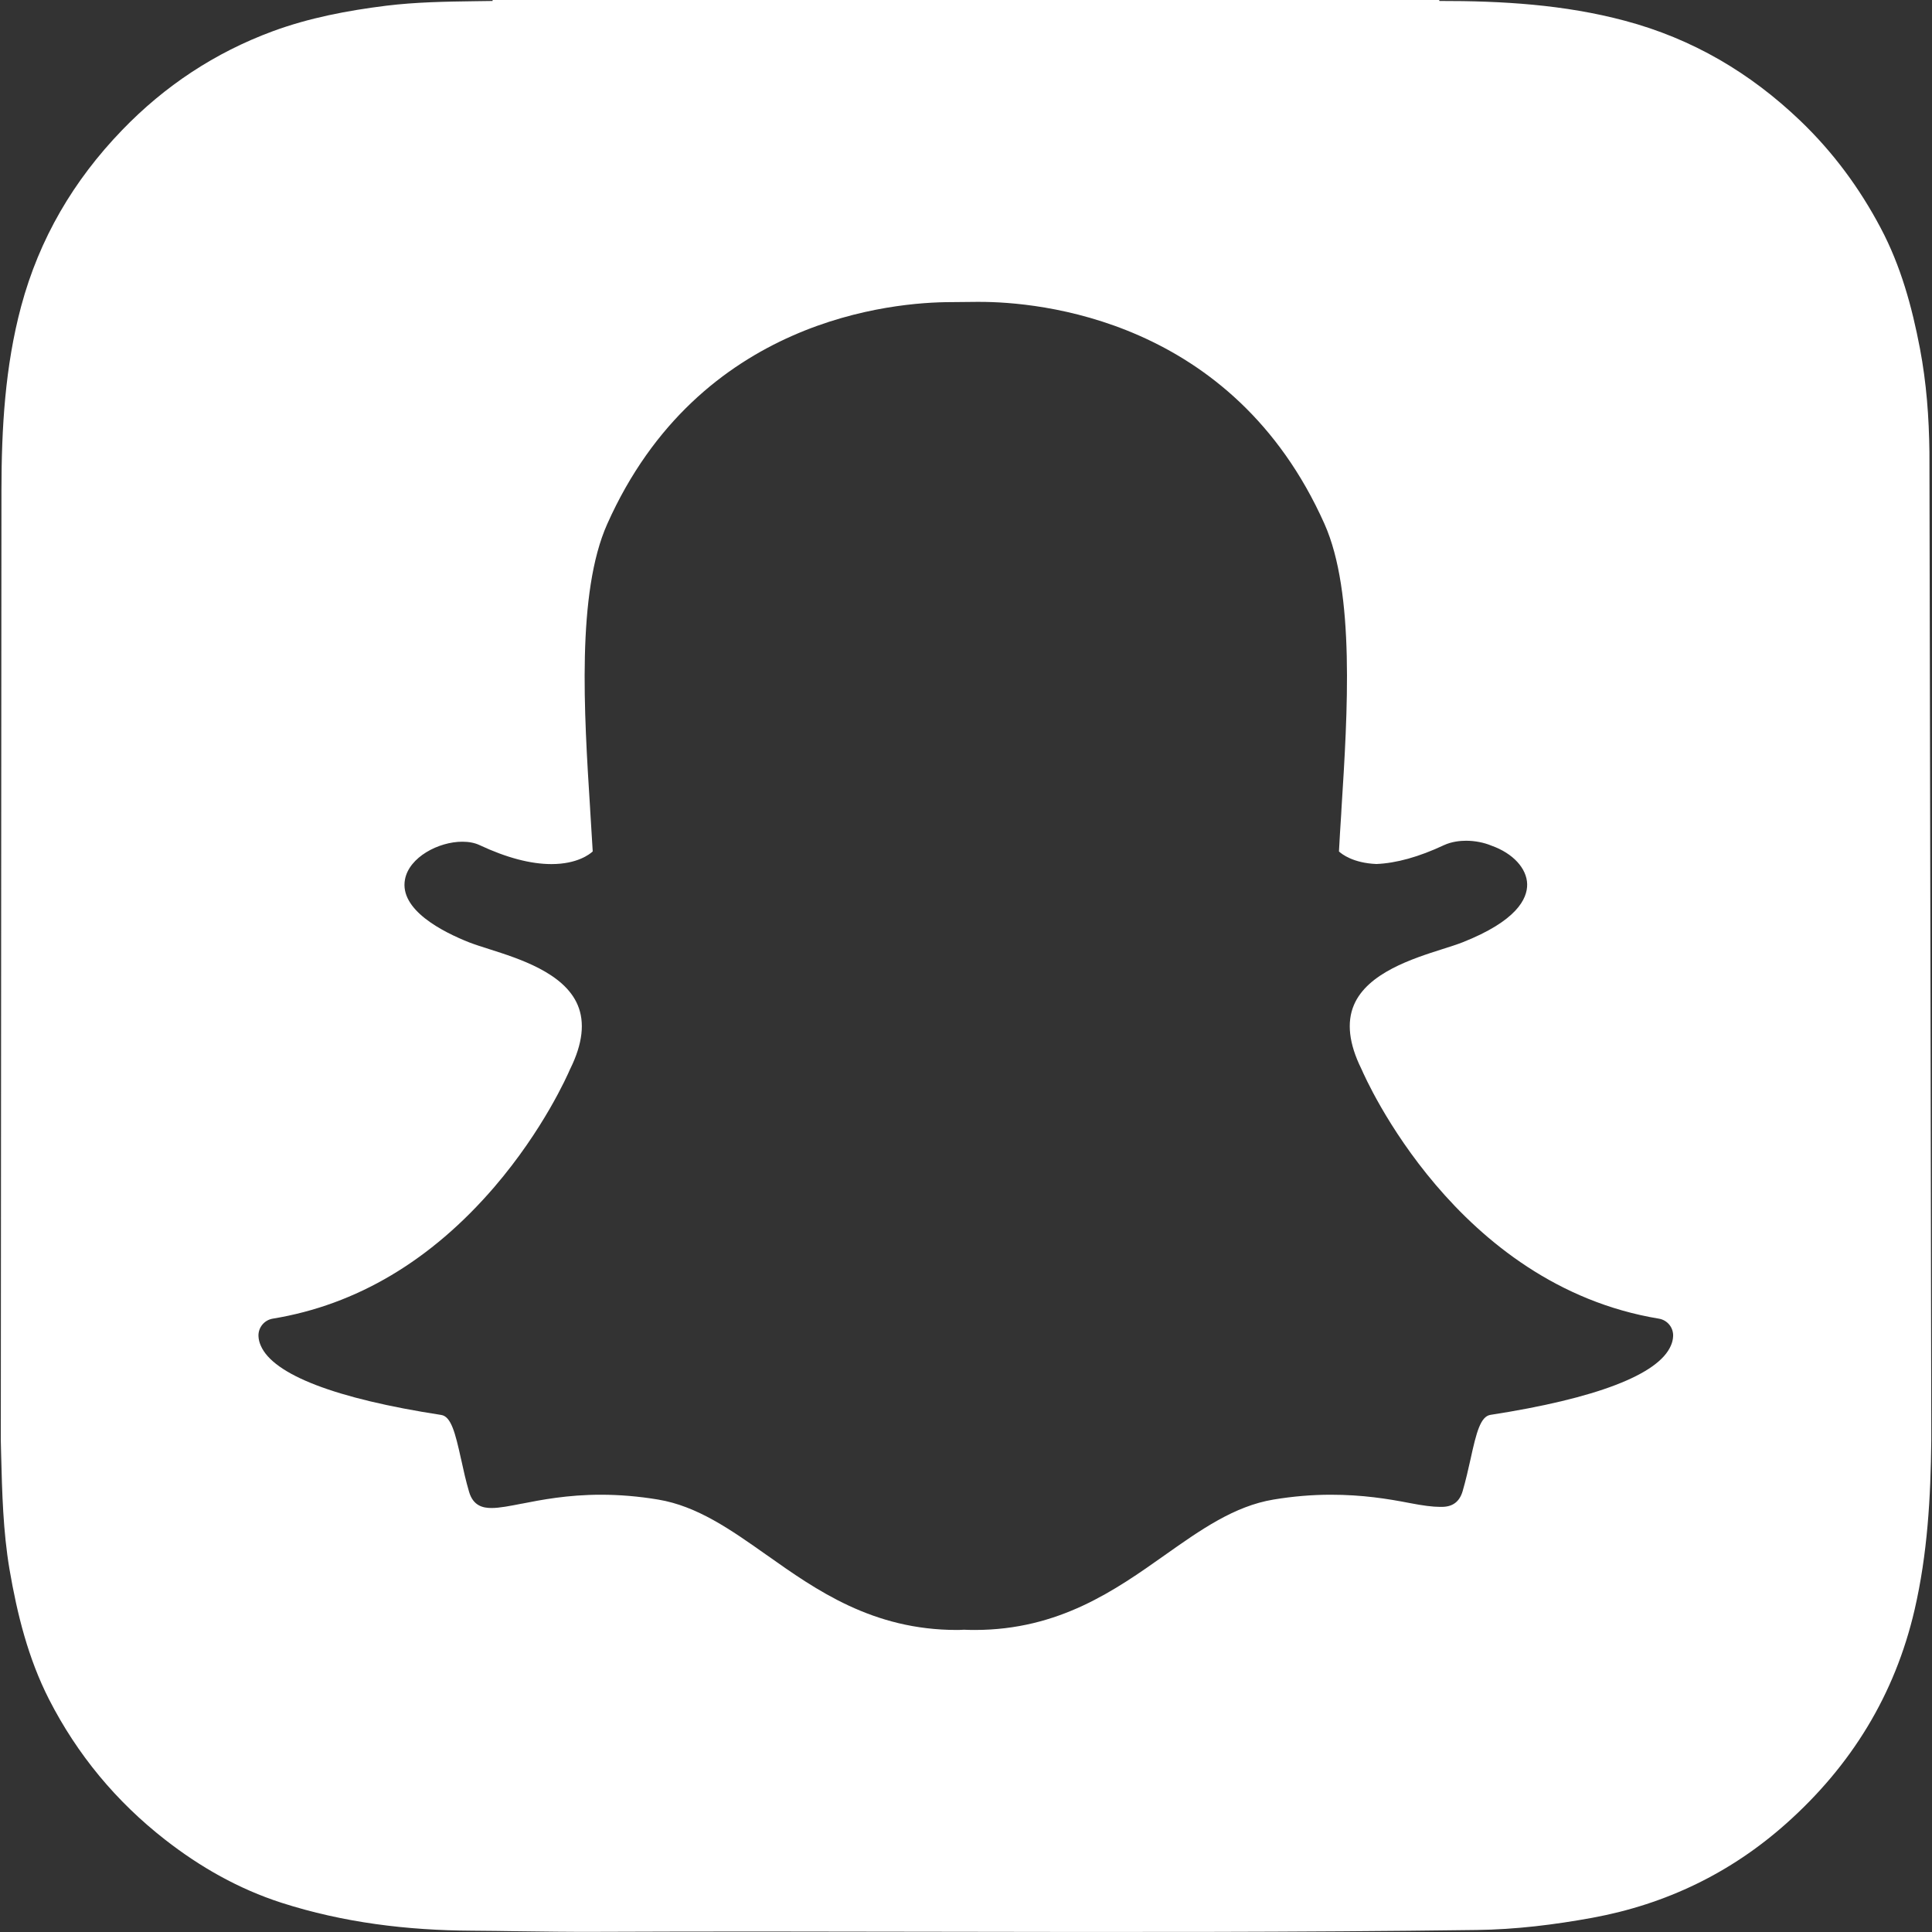 <svg width="24" height="24" viewBox="0 0 24 24" fill="none" xmlns="http://www.w3.org/2000/svg">
<rect x="0" y="0" width="24" height="24" fill="#333333" stroke="none"/>
<g clip-path="url(#clip0_8313_18898)">
<path fill-rule="evenodd" clip-rule="evenodd" d="M0.01 17.897V17.896L0.018 6.09C0.019 5.319 0.062 4.554 0.263 3.804C0.489 2.964 0.913 2.242 1.516 1.617C2.047 1.066 2.67 0.654 3.386 0.389C3.841 0.221 4.317 0.131 4.798 0.071C5.164 0.026 5.532 0.02 5.901 0.015C5.973 0.014 6.046 0.013 6.119 0.012L6.119 0H17.878C17.878 0.004 17.881 0.012 17.882 0.012C18.659 0.011 19.43 0.056 20.186 0.258C21.023 0.481 21.742 0.904 22.365 1.501C22.772 1.891 23.101 2.337 23.363 2.833C23.612 3.303 23.751 3.809 23.85 4.328C23.931 4.754 23.963 5.184 23.968 5.617C23.97 5.775 23.991 17.7 23.991 17.755V17.895C23.984 18.601 23.944 19.303 23.784 19.996C23.539 21.055 22.996 21.933 22.192 22.65C21.502 23.266 20.695 23.655 19.783 23.823C19.307 23.91 18.829 23.969 18.344 23.975C16.101 24.005 13.858 24.001 11.615 23.997C10.202 23.994 8.789 23.992 7.376 23.998C7.069 23.999 6.763 23.995 6.456 23.991C6.26 23.988 6.063 23.985 5.867 23.984C5.06 23.98 4.265 23.884 3.494 23.636C2.966 23.465 2.489 23.195 2.052 22.854C1.443 22.379 0.961 21.798 0.609 21.11C0.35 20.601 0.214 20.055 0.118 19.495C0.038 19.021 0.026 18.542 0.014 18.064C0.013 18.008 0.011 17.953 0.01 17.897ZM11.975 20.245C12.011 20.247 12.059 20.248 12.108 20.248C13.155 20.248 13.854 19.754 14.473 19.316C14.915 19.004 15.332 18.709 15.82 18.628C16.061 18.588 16.3 18.568 16.53 18.568C16.926 18.568 17.237 18.618 17.515 18.672C17.674 18.703 17.799 18.719 17.888 18.719H17.909C18.045 18.719 18.13 18.656 18.169 18.525C18.209 18.387 18.239 18.255 18.269 18.12C18.34 17.794 18.392 17.595 18.515 17.576C19.827 17.373 20.603 17.075 20.756 16.716C20.773 16.678 20.782 16.64 20.784 16.601C20.79 16.493 20.714 16.399 20.608 16.381C18.089 15.966 16.961 13.393 16.914 13.283C16.913 13.282 16.913 13.281 16.912 13.28C16.911 13.277 16.91 13.275 16.909 13.273C16.758 12.966 16.727 12.7 16.819 12.484C16.988 12.086 17.548 11.908 17.919 11.79L17.919 11.79C18.011 11.761 18.099 11.733 18.168 11.706C18.838 11.441 18.974 11.167 18.971 10.984C18.967 10.787 18.794 10.6 18.53 10.506L18.525 10.504C18.433 10.466 18.322 10.444 18.212 10.444C18.14 10.444 18.034 10.454 17.937 10.499C17.626 10.645 17.344 10.723 17.098 10.733C16.81 10.721 16.668 10.61 16.633 10.577C16.641 10.428 16.65 10.274 16.661 10.111L16.664 10.053L16.664 10.053C16.74 8.855 16.834 7.363 16.453 6.508C15.311 3.949 12.887 3.75 12.171 3.75C12.156 3.75 12.142 3.75 12.128 3.75C12.128 3.75 11.836 3.753 11.817 3.753C11.103 3.753 8.684 3.952 7.543 6.51C7.162 7.364 7.255 8.853 7.331 10.05L7.331 10.052L7.331 10.054C7.342 10.225 7.353 10.406 7.363 10.577C7.325 10.612 7.17 10.734 6.85 10.734C6.592 10.734 6.292 10.655 5.959 10.499C5.898 10.47 5.825 10.456 5.743 10.456C5.448 10.456 5.083 10.648 5.031 10.924C4.959 11.302 5.499 11.576 5.827 11.706C5.897 11.733 5.984 11.761 6.076 11.79L6.076 11.79C6.447 11.908 7.007 12.085 7.176 12.484C7.268 12.7 7.237 12.966 7.086 13.273C7.084 13.276 7.083 13.28 7.081 13.283C7.049 13.358 6.75 14.035 6.142 14.744C5.356 15.659 4.43 16.21 3.387 16.381C3.281 16.399 3.205 16.494 3.211 16.601C3.213 16.639 3.222 16.677 3.239 16.715C3.393 17.076 4.168 17.375 5.481 17.577C5.603 17.596 5.655 17.796 5.727 18.124L5.728 18.127C5.756 18.257 5.786 18.392 5.827 18.532C5.879 18.71 6.004 18.733 6.107 18.733C6.206 18.733 6.333 18.708 6.481 18.679L6.483 18.679C6.722 18.632 7.05 18.568 7.465 18.568C7.696 18.568 7.935 18.588 8.175 18.628C8.663 18.709 9.08 19.004 9.522 19.316L9.524 19.317C10.141 19.754 10.841 20.248 11.887 20.248C11.917 20.248 11.946 20.247 11.975 20.245Z" fill="white"/>
</g>
<defs>
<clipPath id="clip0_8313_18898">
<rect width="24" height="24" fill="white"/>
</clipPath>
</defs>
</svg>

